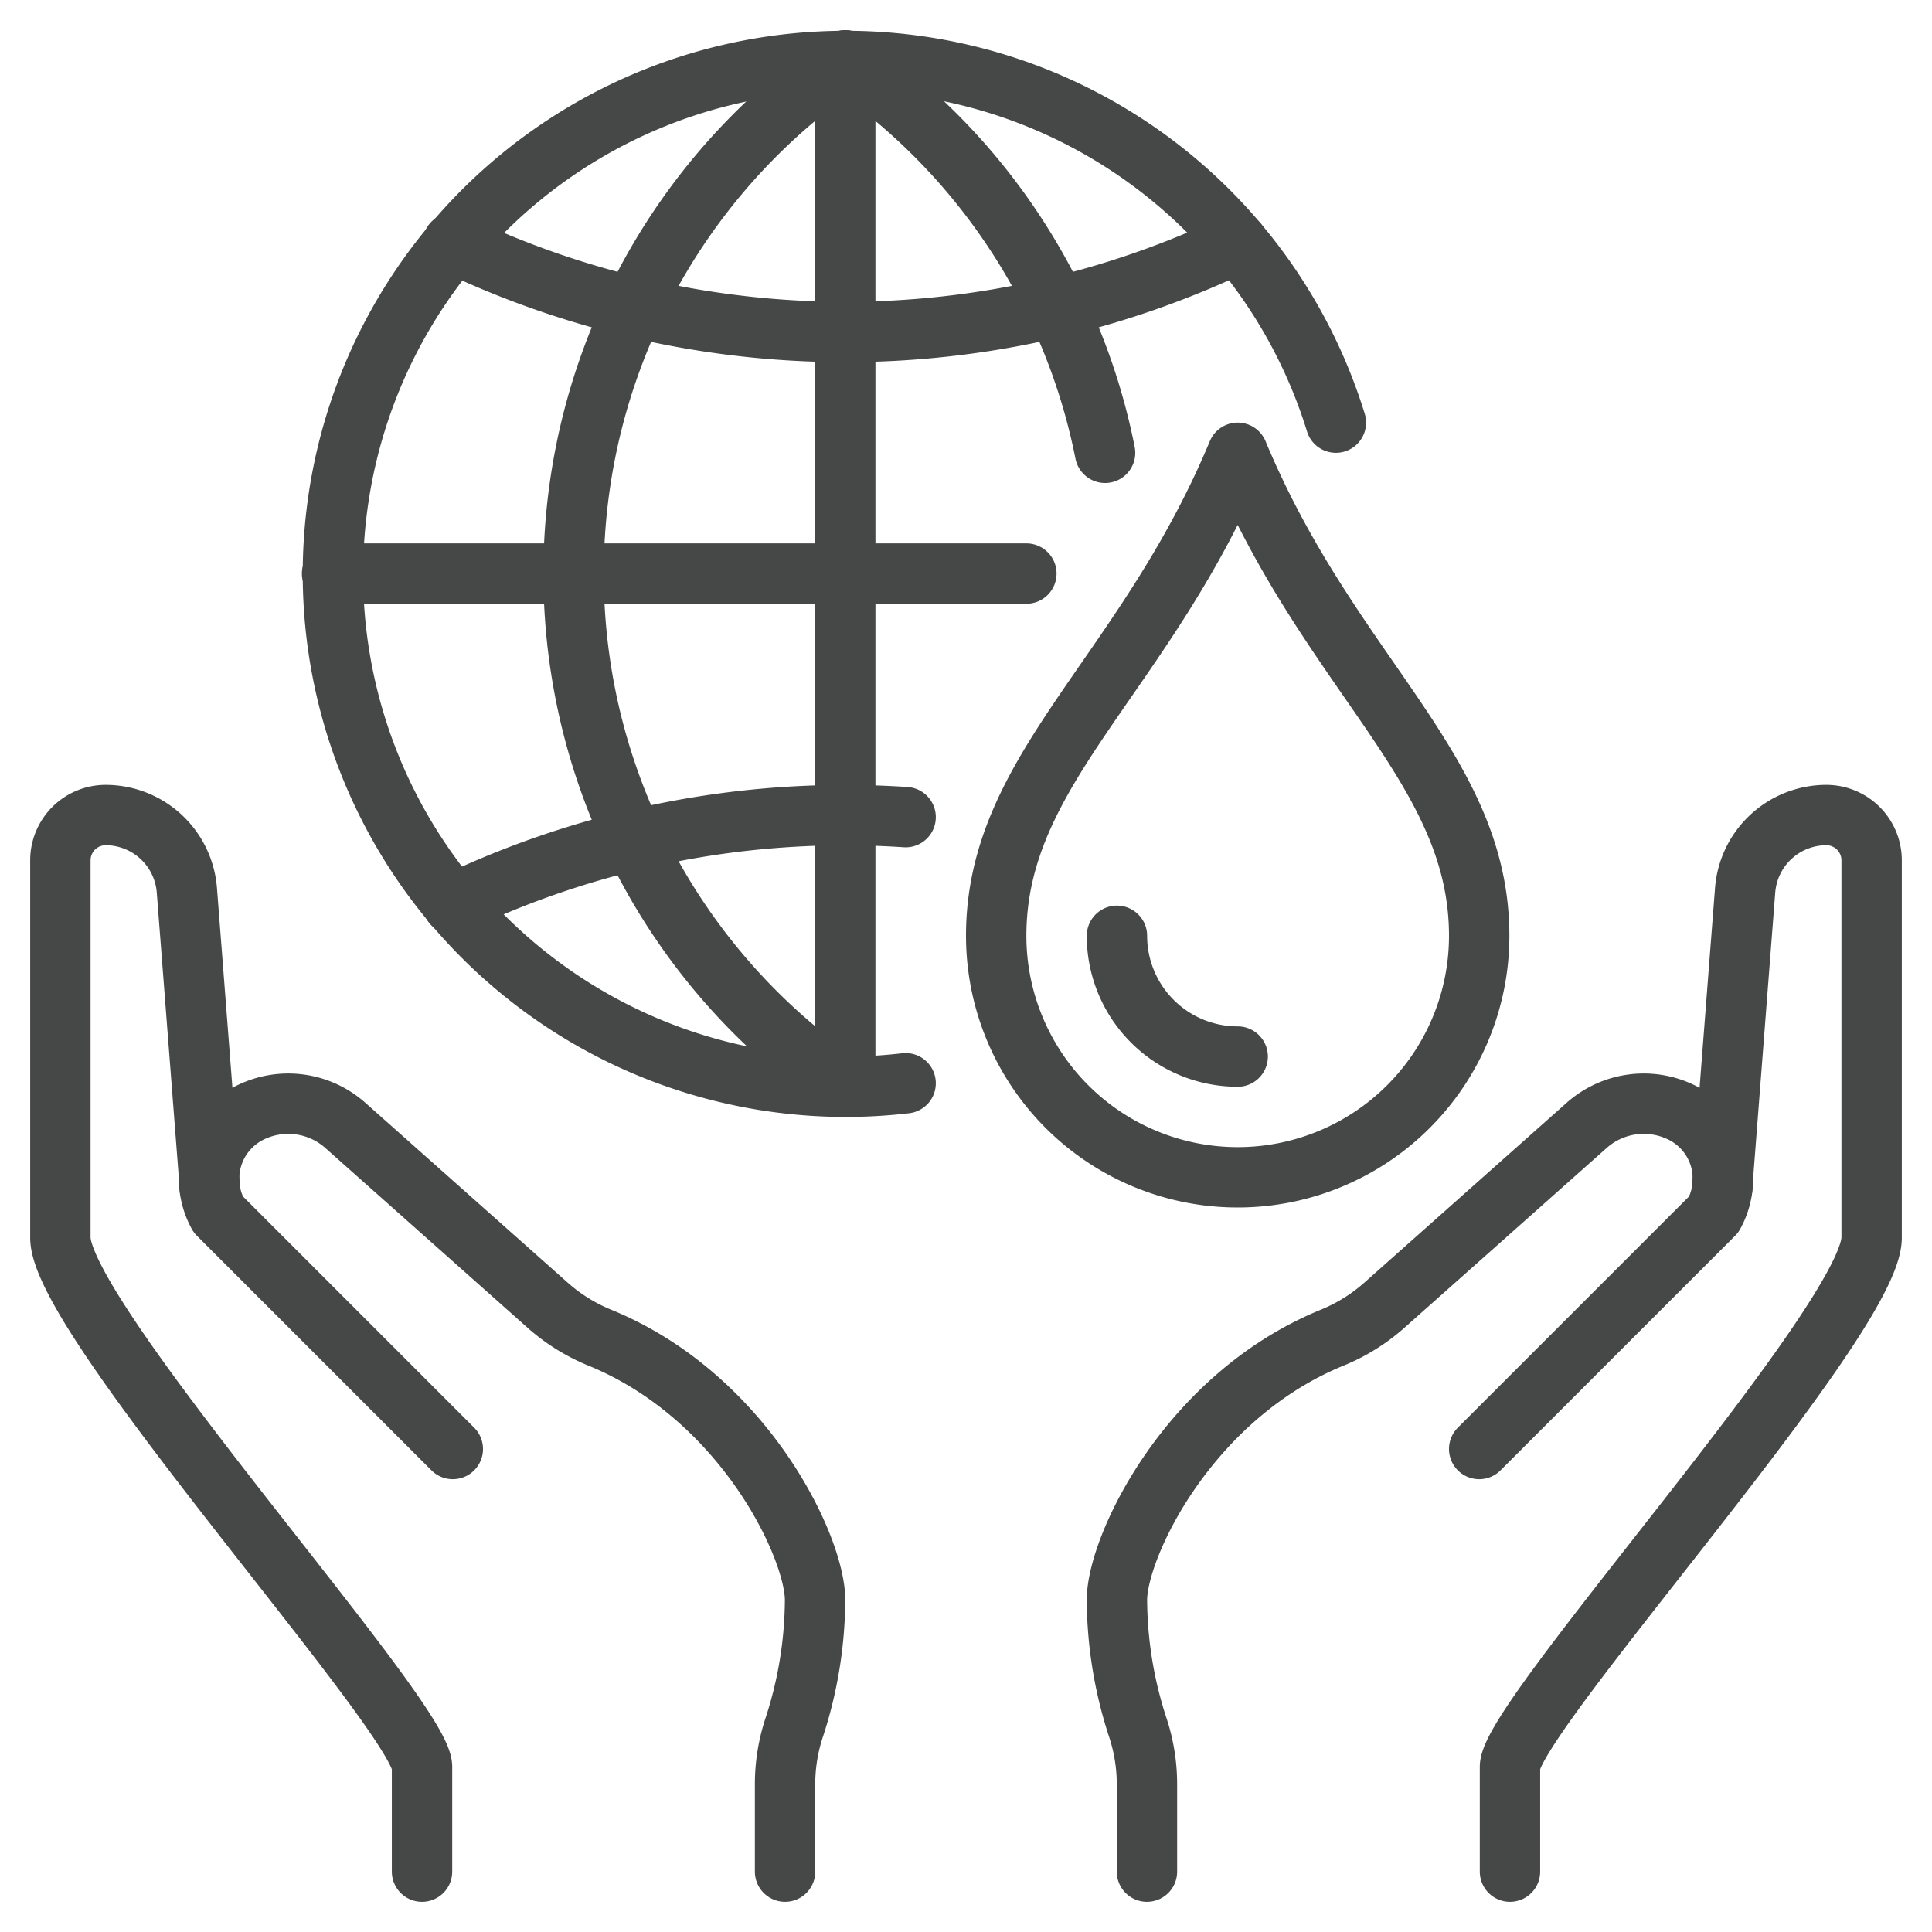 <svg id="Image" viewBox="0 0 64 64" xmlns="http://www.w3.org/2000/svg"><g fill="none" stroke="#464747" stroke-linecap="round" stroke-linejoin="round" stroke-width="2"><path d="m41 15c3.077 7.385 8 10.462 8 16a8 8 0 0 1 -16 0c0-5.538 4.923-8.615 8-16z"/><path d="m41 35a4 4 0 0 1 -4-4"/><path d="m37.994 62v-2.881a5.97 5.97 0 0 0 -.3-1.884 13.774 13.774 0 0 1 -.694-4.235c0-1.748 2.35-6.736 7.134-8.689a6.039 6.039 0 0 0 1.719-1.069l6.707-5.962a2.846 2.846 0 0 1 3.163-.419 2.446 2.446 0 0 1 1.047 3.369l-7.77 7.77"/><path d="m26.006 62v-2.881a5.97 5.97 0 0 1 .3-1.884 13.774 13.774 0 0 0 .694-4.235c0-1.748-2.35-6.736-7.134-8.689a6.039 6.039 0 0 1 -1.719-1.069l-6.707-5.962a2.846 2.846 0 0 0 -3.163-.419 2.446 2.446 0 0 0 -1.047 3.369l7.77 7.77"/><path d="m57.05 39.37.02-.32.74-9.56a2.7 2.7 0 0 1 2.69-2.49 1.5 1.5 0 0 1 1.5 1.5v12.5c0 2.72-11.98 15.88-11.98 17.53v3.47"/><path d="m6.95 39.37-.02-.32-.74-9.56a2.7 2.7 0 0 0 -2.69-2.49 1.5 1.5 0 0 0 -1.5 1.5v12.5c0 2.72 11.98 15.88 11.98 17.53v3.47"/><path d="m44.253 14a16.99 16.99 0 1 0 -14.253 21.884"/><path d="m28 2v34"/><path d="m34 19h-23"/><path d="m36.607 15a20.556 20.556 0 0 0 -8.607-13 20.556 20.556 0 0 0 0 34"/><path d="m15 8.05a30.142 30.142 0 0 0 26 0"/><path d="m15 29.95a30.136 30.136 0 0 1 15-2.881"/></g></svg>